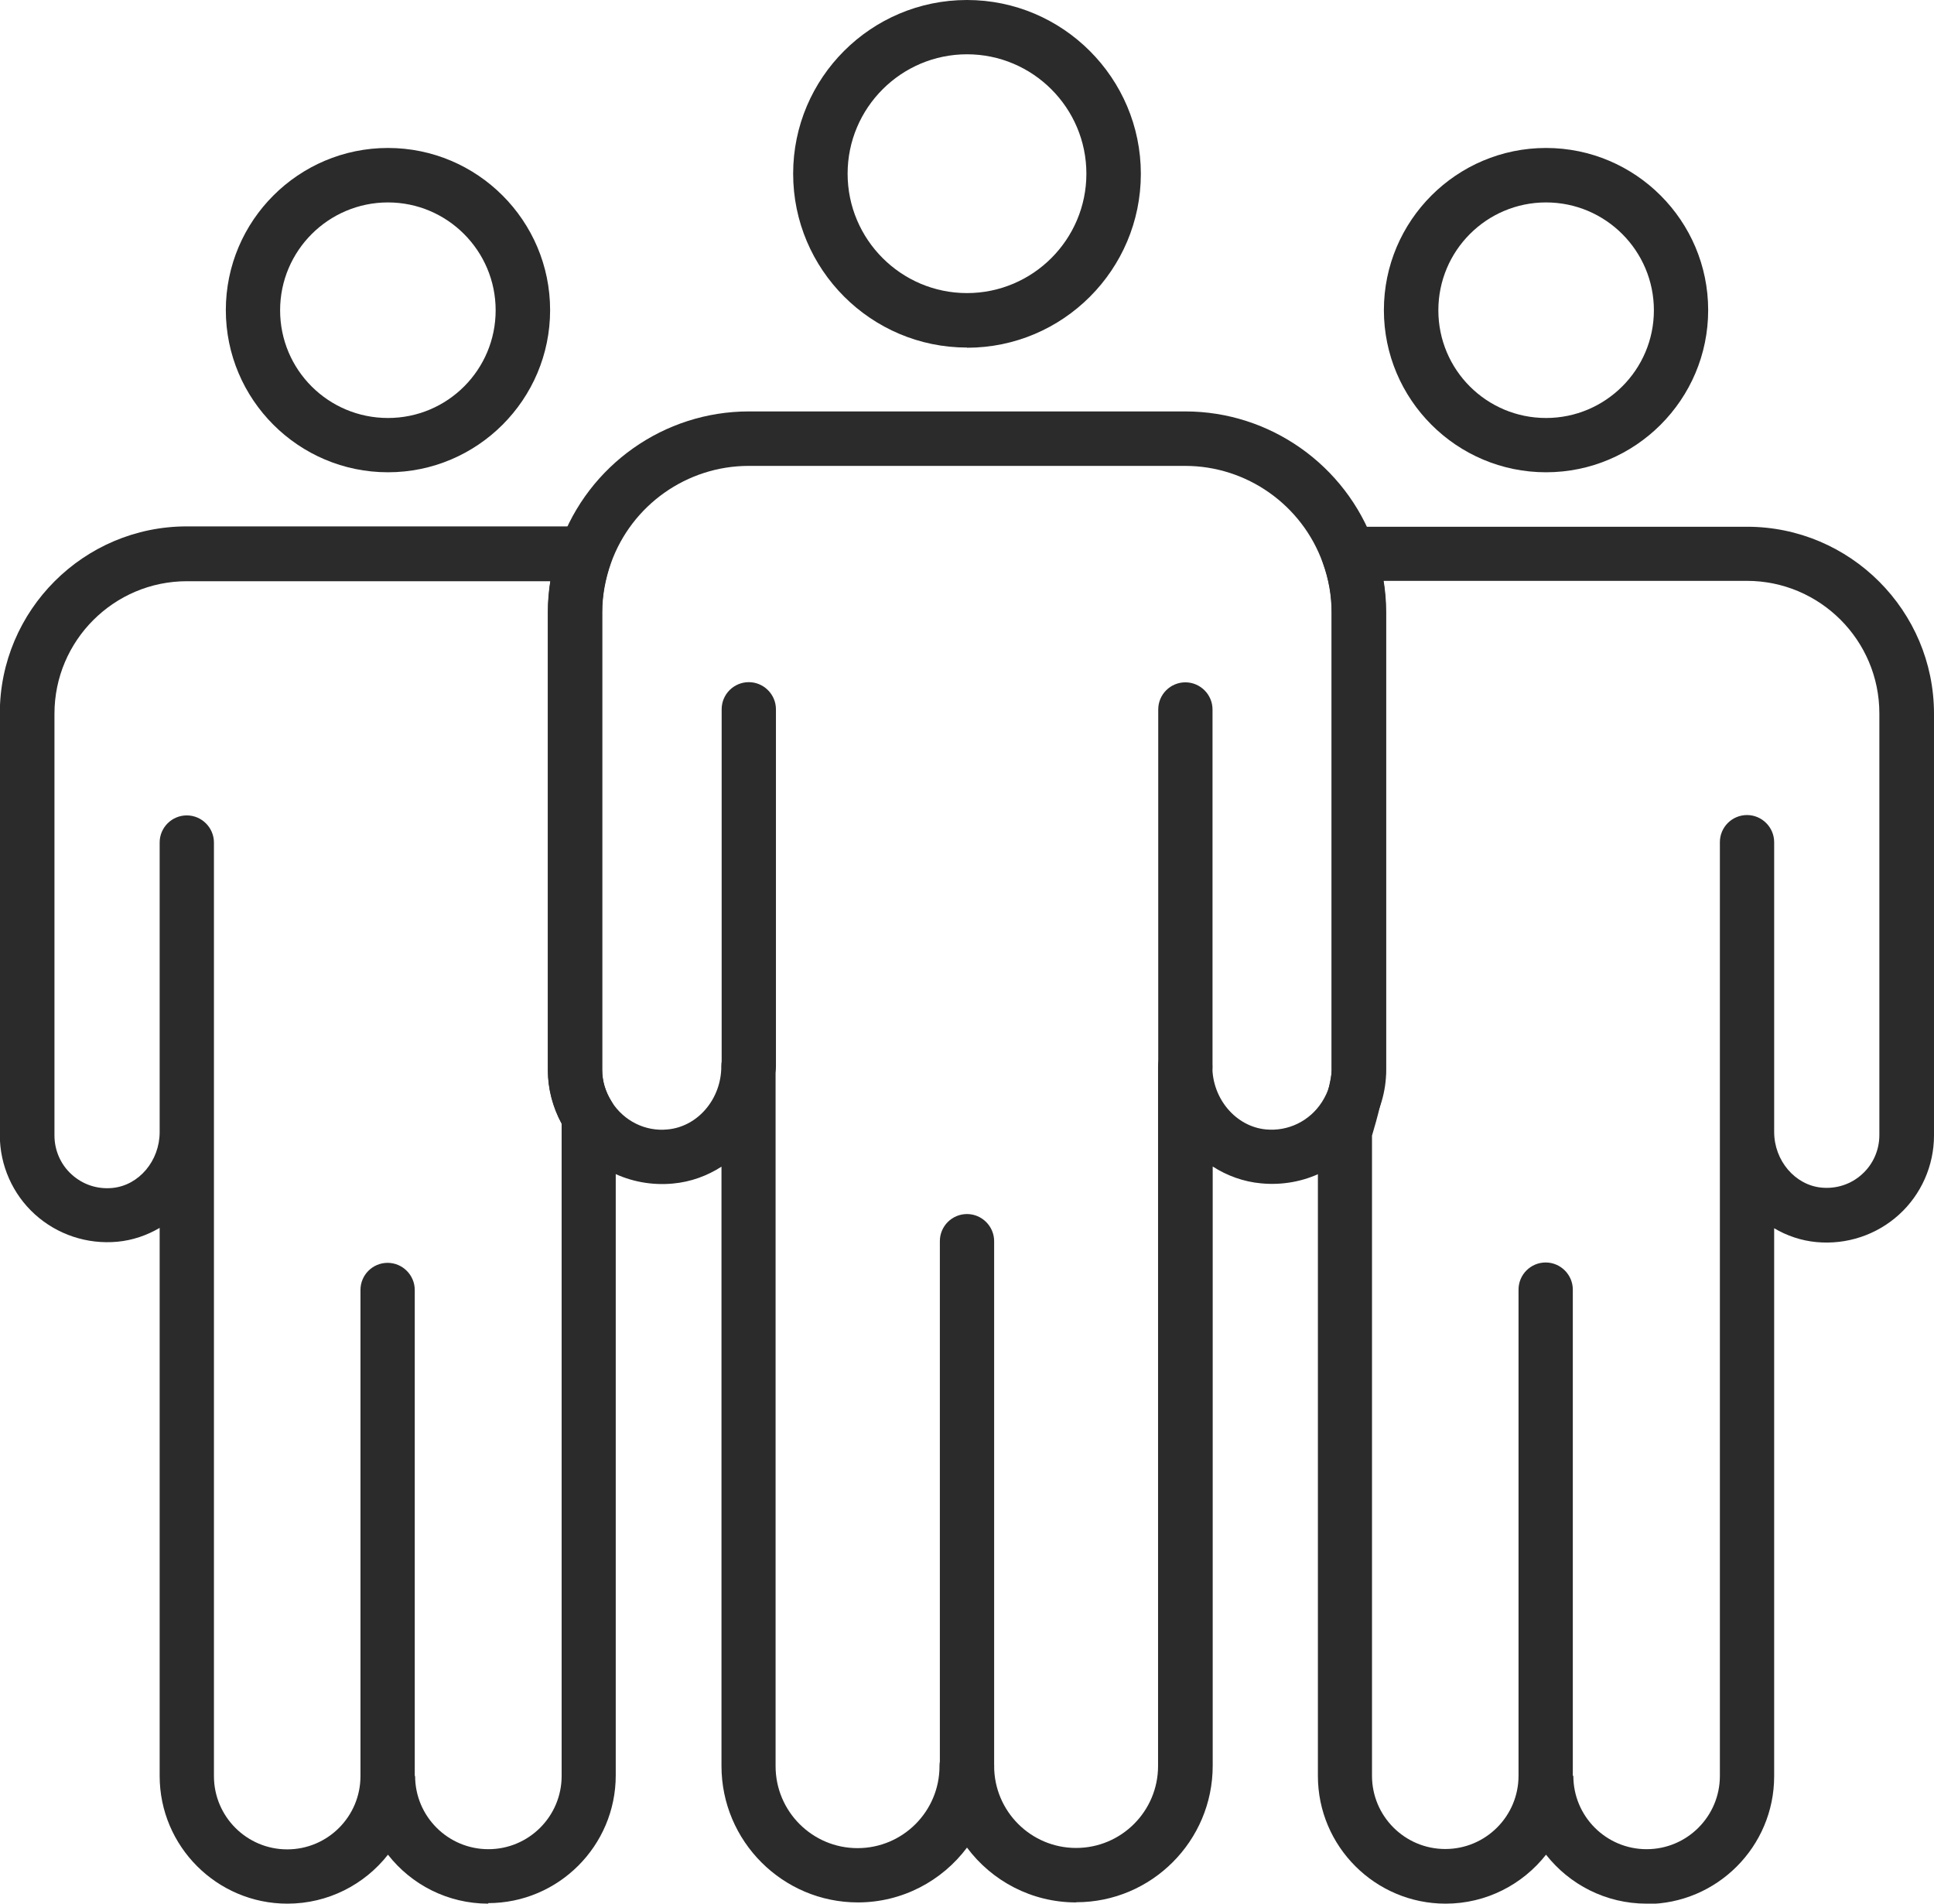 <?xml version="1.0" encoding="UTF-8"?><svg id="b" xmlns="http://www.w3.org/2000/svg" width="109.02" height="107.3" viewBox="0 0 109.02 107.3"><g id="c"><path d="m54.51,19.59c-5.4,0-9.8-4.39-9.8-9.8S49.11,0,54.51,0s9.8,4.4,9.8,9.8-4.39,9.8-9.8,9.8Zm0-16.53c-3.71,0-6.73,3.02-6.73,6.73s3.02,6.73,6.73,6.73,6.73-3.02,6.73-6.73-3.02-6.73-6.73-6.73Z" fill="#2b2b2b"/><path d="m27.53,107.3c-2.3,0-4.35-1.08-5.66-2.76-1.32,1.68-3.37,2.76-5.67,2.76-3.97,0-7.2-3.23-7.2-7.2v-30.89c-.72.42-1.52.7-2.38.78-1.7.16-3.39-.4-4.65-1.54-1.26-1.14-1.98-2.77-1.98-4.47v-23.77c0-5.81,4.73-10.54,10.54-10.54h22.46c.5,0,.97.24,1.25.65.29.41.36.93.19,1.4-.32.91-.49,1.84-.49,2.77v25.81c0,.62.18,1.22.53,1.78.15.24.24.53.24.81v.85s0,.03,0,.04v.84s0,0,0,0v35.45c0,3.97-3.23,7.2-7.2,7.2Zm-4.13-7.2c0,2.28,1.85,4.13,4.13,4.13s4.13-1.85,4.13-4.13v-36.29s0-.06,0-.08c0-.13,0-.26,0-.39-.51-.94-.78-1.98-.78-3.02v-25.81c0-.59.05-1.17.14-1.75H10.54c-4.12,0-7.47,3.35-7.47,7.47v23.77c0,.84.35,1.64.97,2.2.63.57,1.44.84,2.29.76,1.5-.14,2.67-1.53,2.67-3.15v-16.32c0-.85.69-1.53,1.53-1.53s1.53.69,1.53,1.53v52.62c0,2.28,1.85,4.13,4.13,4.13s4.13-1.85,4.13-4.13v-27.4c0-.85.69-1.53,1.53-1.53s1.53.69,1.53,1.53v27.4Z" fill="#2b2b2b"/><path d="m21.87,26.62c-5.04,0-9.14-4.1-9.14-9.14s4.1-9.14,9.14-9.14,9.14,4.1,9.14,9.14-4.1,9.14-9.14,9.14Zm0-15.21c-3.35,0-6.08,2.72-6.08,6.08s2.72,6.07,6.08,6.07,6.07-2.72,6.07-6.07-2.72-6.08-6.07-6.08Z" fill="#2b2b2b"/><path d="m92.82,107.3c-2.3,0-4.35-1.08-5.67-2.76-1.32,1.68-3.37,2.76-5.66,2.76-3.97,0-7.2-3.23-7.2-7.2v-36.31c0-.15.02-.31.07-.45.34-1.11.71-2.59.71-3.02v-25.81c0-.93-.16-1.86-.49-2.77-.17-.47-.1-.99.19-1.4.29-.41.75-.65,1.25-.65h22.46c5.81,0,10.54,4.73,10.54,10.54v23.77c0,1.7-.72,3.33-1.98,4.47-1.26,1.14-2.94,1.7-4.65,1.54-.86-.08-1.67-.36-2.38-.78v30.89c0,3.97-3.23,7.2-7.2,7.2Zm-4.13-7.2c0,2.28,1.85,4.13,4.13,4.13s4.13-1.85,4.13-4.13v-36.18s0-.08,0-.13v-16.32c0-.85.69-1.53,1.53-1.53s1.53.69,1.53,1.53v16.21s0,.08,0,.12c0,1.62,1.18,3,2.67,3.14.84.08,1.67-.19,2.29-.76.62-.56.97-1.36.97-2.2v-23.77c0-4.12-3.35-7.47-7.47-7.47h-20.49c.09.58.14,1.17.14,1.75v25.81c0,1-.53,2.88-.78,3.71v36.08c0,2.28,1.85,4.13,4.13,4.13s4.13-1.85,4.13-4.13v-27.4c0-.85.69-1.53,1.53-1.53s1.53.69,1.53,1.53v27.4Z" fill="#2b2b2b"/><path d="m60.66,107.23c-2.51,0-4.75-1.21-6.15-3.09-1.4,1.87-3.64,3.09-6.15,3.09-4.24,0-7.69-3.45-7.69-7.69v-33.78c-.81.52-1.74.86-2.73.95-2.42.23-4.73-.91-6.04-2.98-.66-1.04-1.01-2.22-1.01-3.42v-25.81c0-1.29.23-2.57.67-3.8,1.61-4.49,5.88-7.51,10.65-7.51h24.61c4.76,0,9.04,3.02,10.65,7.51h0c.44,1.24.67,2.52.67,3.8v25.81c0,1.2-.35,2.39-1.02,3.43-1.31,2.06-3.61,3.19-6.03,2.96-.99-.09-1.92-.43-2.73-.95v33.78c0,4.24-3.45,7.69-7.69,7.69Zm-6.15-9.22c.85,0,1.53.69,1.53,1.53,0,2.55,2.07,4.62,4.62,4.62s4.62-2.07,4.62-4.62v-39.42c0-.85.68-1.53,1.53-1.53h0c.84,0,1.53.68,1.53,1.53,0,1.82,1.33,3.38,3.02,3.54,1.25.12,2.47-.47,3.16-1.55.36-.56.54-1.16.54-1.79v-25.81c0-.93-.16-1.86-.49-2.77-1.17-3.28-4.29-5.48-7.76-5.48h-24.61c-3.47,0-6.59,2.2-7.76,5.48-.32.91-.49,1.84-.49,2.77v25.81c0,.62.18,1.22.53,1.78.69,1.09,1.91,1.69,3.16,1.56,1.7-.16,3.02-1.72,3.02-3.55,0-.85.69-1.53,1.53-1.53s1.53.69,1.53,1.53v39.44c0,2.55,2.07,4.62,4.62,4.62s4.62-2.07,4.62-4.62c0-.85.69-1.53,1.53-1.53Z" fill="#2b2b2b"/><path d="m87.15,26.62c-5.04,0-9.14-4.1-9.14-9.14s4.1-9.14,9.14-9.14,9.14,4.1,9.14,9.14-4.1,9.14-9.14,9.14Zm0-15.21c-3.35,0-6.07,2.72-6.07,6.08s2.72,6.07,6.07,6.07,6.08-2.72,6.08-6.07-2.72-6.08-6.08-6.08Z" fill="#2b2b2b"/><path d="m54.51,101.08c-.85,0-1.53-.69-1.53-1.53v-29.59c0-.85.69-1.53,1.53-1.53s1.53.69,1.53,1.53v29.59c0,.85-.69,1.53-1.53,1.53Z" fill="#2b2b2b"/><path d="m42.21,61.64c-.85,0-1.53-.69-1.53-1.53v-20.13c0-.85.69-1.53,1.53-1.53s1.53.69,1.53,1.53v20.13c0,.85-.69,1.53-1.53,1.53Z" fill="#2b2b2b"/><path d="m66.82,61.66c-.85,0-1.53-.69-1.53-1.53v-20.14c0-.85.69-1.53,1.53-1.53s1.53.69,1.53,1.53v20.14c0,.85-.69,1.53-1.53,1.53Z" fill="#2b2b2b"/></g></svg>